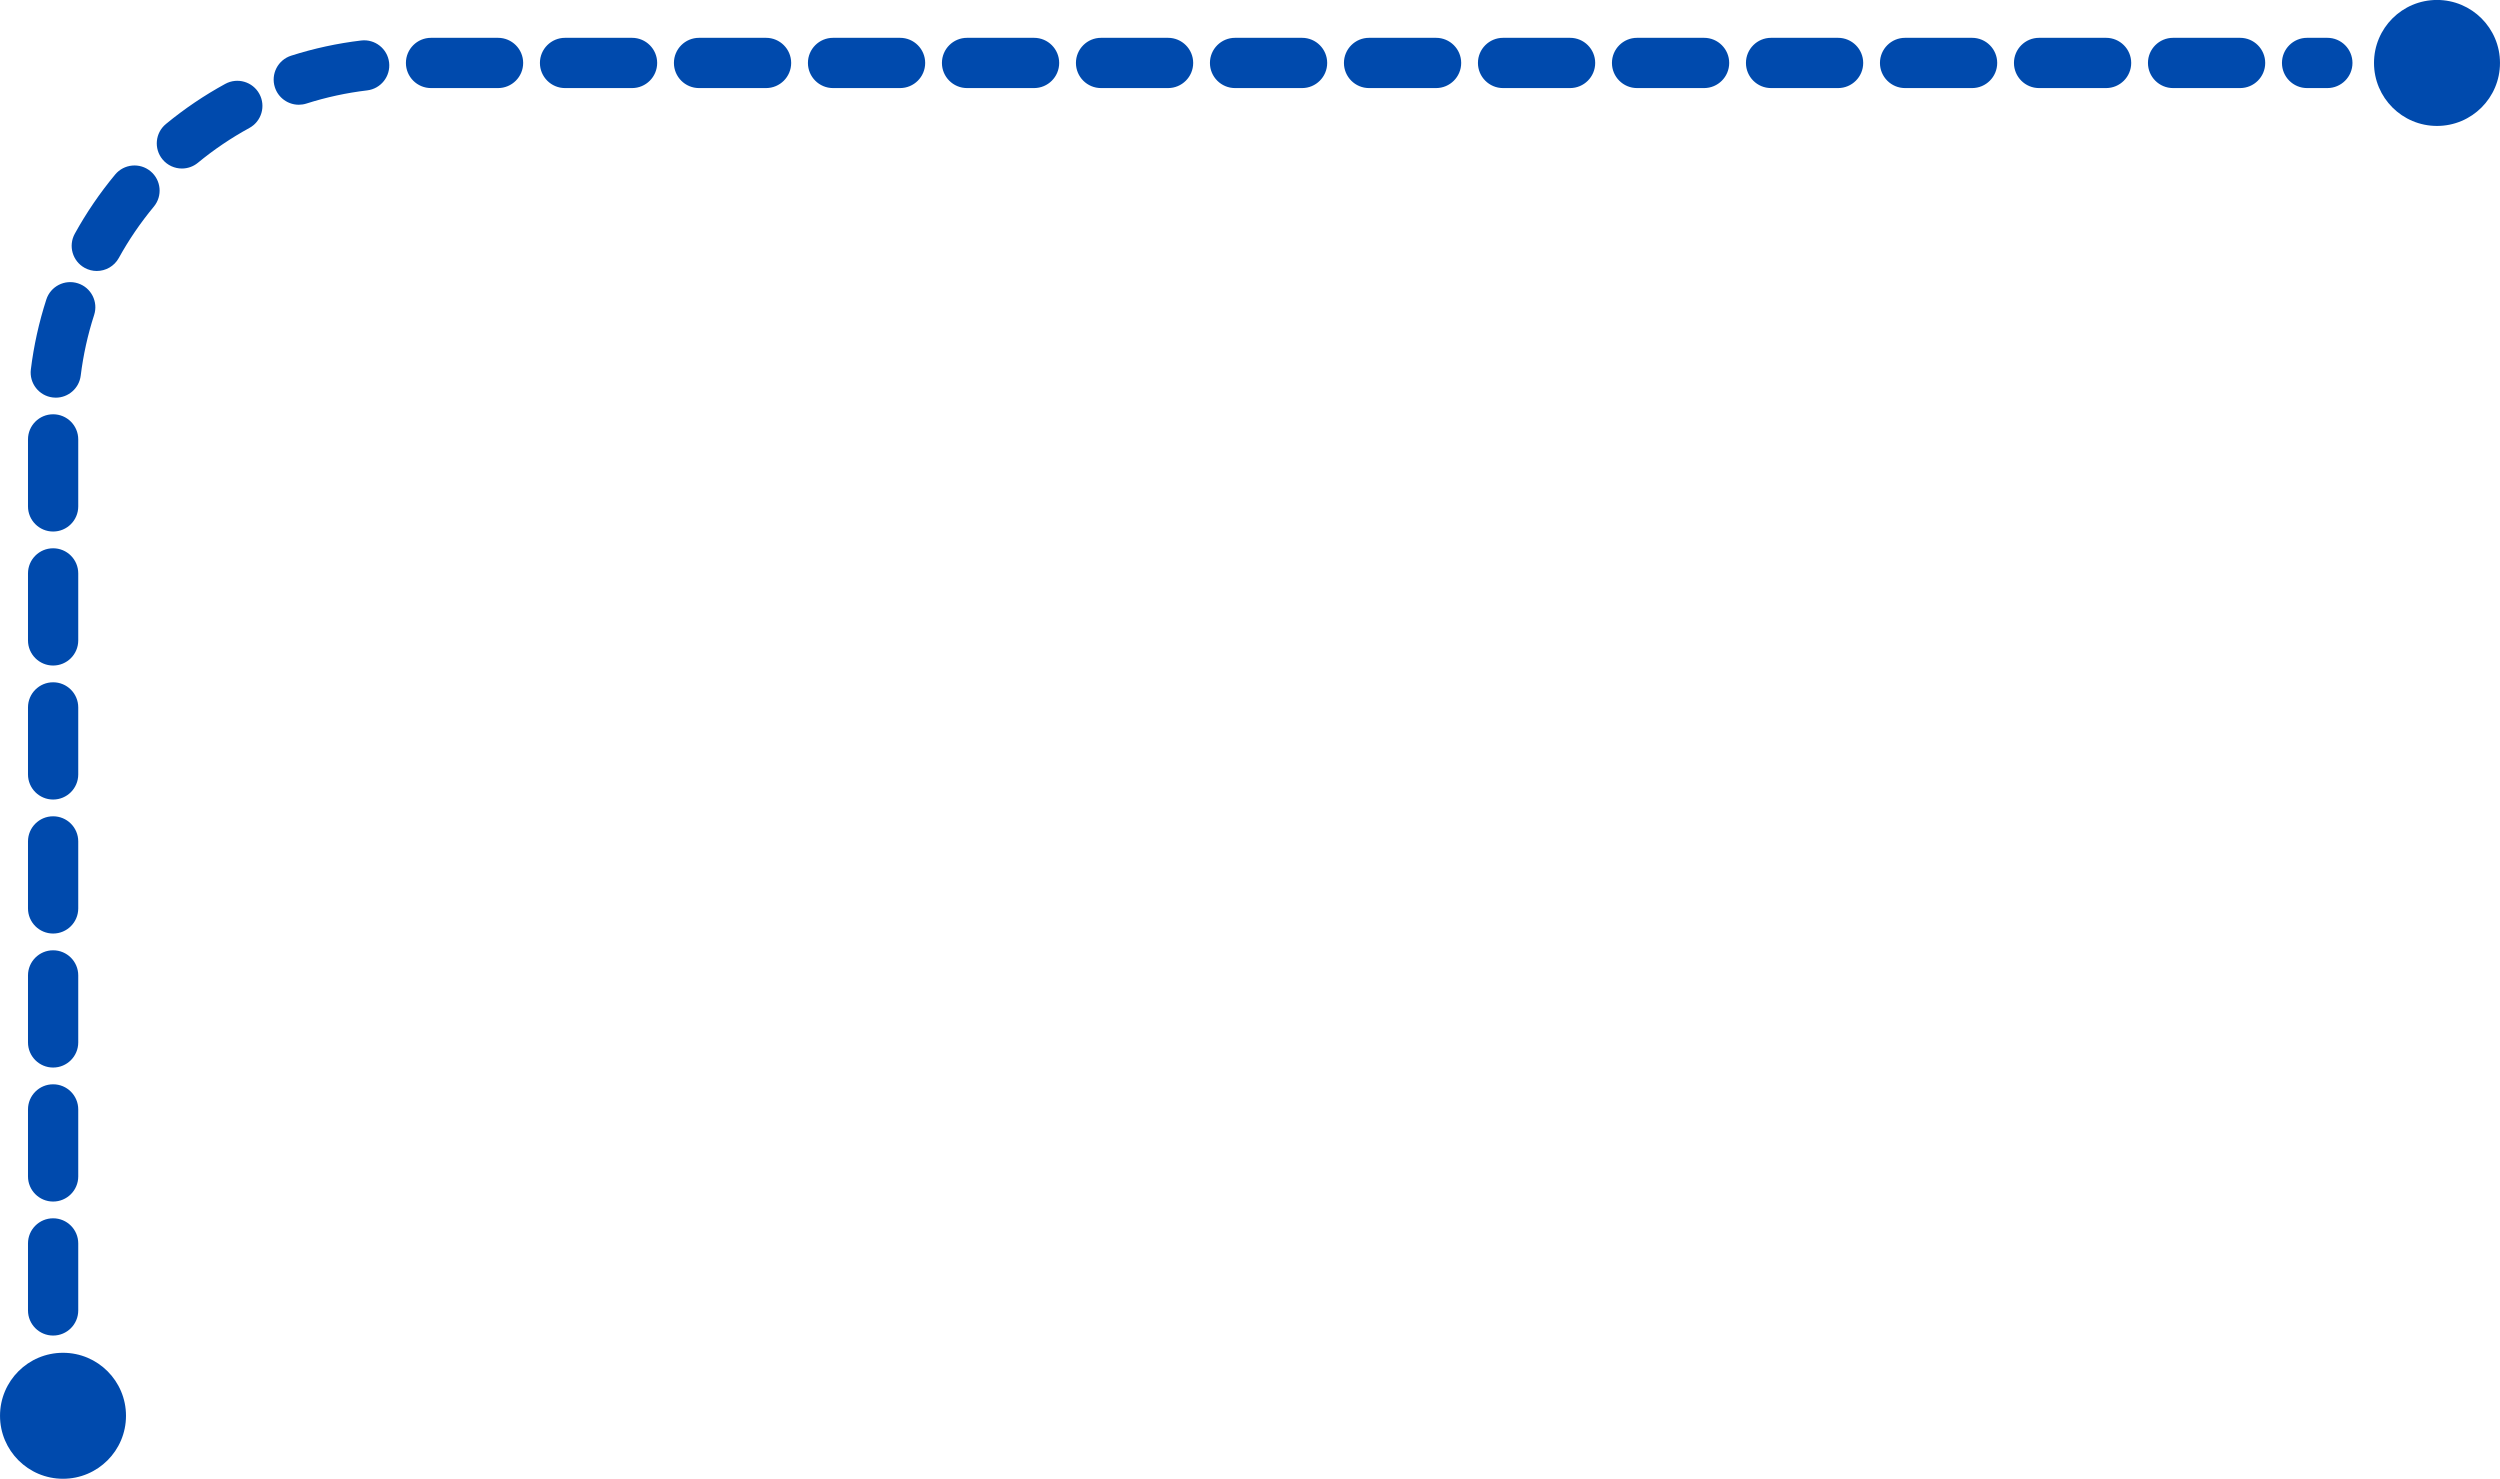 <?xml version="1.0" encoding="UTF-8" standalone="no"?><svg xmlns="http://www.w3.org/2000/svg" xmlns:xlink="http://www.w3.org/1999/xlink" fill="#004aad" height="1765.7" preserveAspectRatio="xMidYMid meet" version="1" viewBox="507.5 1117.2 2985.0 1765.7" width="2985" zoomAndPan="magnify"><g><g id="change1_2"><circle cx="3417.27" cy="1192.36" r="75.21"/></g><g id="change1_3"><circle cx="582.73" cy="2807.64" r="75.21"/></g><g id="change1_1"><path d="M570.92,2711.85c-16.57,0-30-13.43-30-30v-80c0-16.57,13.43-30,30-30s30,13.43,30,30v80 C600.92,2698.42,587.48,2711.85,570.92,2711.85z M570.92,2551.85c-16.57,0-30-13.43-30-30v-80c0-16.57,13.43-30,30-30 s30,13.43,30,30v80C600.92,2538.42,587.48,2551.85,570.92,2551.85z M570.92,2391.85c-16.57,0-30-13.43-30-30v-80 c0-16.57,13.43-30,30-30s30,13.43,30,30v80C600.92,2378.42,587.48,2391.85,570.92,2391.85z M570.92,2231.85 c-16.57,0-30-13.43-30-30v-80c0-16.57,13.43-30,30-30s30,13.43,30,30v80C600.92,2218.42,587.48,2231.85,570.92,2231.85z M570.92,2071.85c-16.57,0-30-13.43-30-30v-80c0-16.57,13.43-30,30-30s30,13.43,30,30v80 C600.92,2058.42,587.48,2071.85,570.92,2071.85z M570.92,1911.85c-16.57,0-30-13.43-30-30v-80c0-16.57,13.43-30,30-30 s30,13.43,30,30v80C600.92,1898.42,587.48,1911.85,570.92,1911.85z M570.92,1751.85c-16.57,0-30-13.43-30-30v-80 c0-16.57,13.43-30,30-30s30,13.43,30,30v80C600.92,1738.42,587.48,1751.85,570.92,1751.85z M574.14,1592.01 c-1.22,0-2.46-0.07-3.7-0.23c-16.44-2.03-28.13-17-26.11-33.44c3.49-28.34,9.71-56.45,18.48-83.54 c5.1-15.76,22.02-24.4,37.78-19.3c15.76,5.1,24.4,22.02,19.3,37.78c-7.6,23.47-12.99,47.83-16.01,72.39 C602,1580.87,589.07,1592.01,574.14,1592.01z M623.05,1440.75c-4.9,0-9.86-1.2-14.46-3.73c-14.51-8-19.79-26.25-11.79-40.76 c13.75-24.94,29.97-48.71,48.2-70.66c10.59-12.74,29.5-14.49,42.25-3.91c12.75,10.59,14.49,29.5,3.91,42.25 c-15.82,19.05-29.89,39.67-41.81,61.29C643.89,1435.15,633.63,1440.75,623.05,1440.75z M724.7,1318.41 c-8.65,0-17.24-3.73-23.17-10.93c-10.53-12.79-8.71-31.7,4.08-42.23c22.03-18.15,45.87-34.26,70.86-47.91 c14.54-7.94,32.77-2.59,40.71,11.96c7.94,14.54,2.59,32.77-11.96,40.71c-21.67,11.83-42.35,25.81-61.46,41.56 C738.17,1316.17,731.42,1318.41,724.7,1318.41z M864.25,1242.26c-12.7,0-24.5-8.13-28.57-20.88c-5.04-15.78,3.67-32.66,19.46-37.7 c27.13-8.66,55.26-14.76,83.62-18.13c16.44-1.95,31.38,9.79,33.33,26.25c1.96,16.45-9.79,31.38-26.25,33.33 c-24.58,2.92-48.96,8.21-72.46,15.71C870.34,1241.8,867.27,1242.26,864.25,1242.26z M3286.35,1222.36h-24.19 c-16.57,0-30-13.43-30-30c0-16.57,13.43-30,30-30h24.19c16.57,0,30,13.43,30,30C3316.35,1208.93,3302.91,1222.36,3286.35,1222.36z M3182.16,1222.36h-80c-16.57,0-30-13.43-30-30c0-16.57,13.43-30,30-30h80c16.57,0,30,13.43,30,30 C3212.16,1208.93,3198.72,1222.36,3182.16,1222.36z M3022.16,1222.36h-80c-16.57,0-30-13.43-30-30c0-16.57,13.43-30,30-30h80 c16.57,0,30,13.43,30,30C3052.16,1208.93,3038.72,1222.36,3022.16,1222.36z M2862.16,1222.36h-80c-16.57,0-30-13.43-30-30 c0-16.57,13.43-30,30-30h80c16.57,0,30,13.43,30,30C2892.16,1208.93,2878.72,1222.36,2862.16,1222.36z M2702.16,1222.36h-80 c-16.57,0-30-13.43-30-30c0-16.57,13.43-30,30-30h80c16.57,0,30,13.43,30,30C2732.16,1208.93,2718.72,1222.36,2702.16,1222.36z M2542.16,1222.36h-80c-16.57,0-30-13.43-30-30c0-16.57,13.43-30,30-30h80c16.57,0,30,13.43,30,30 C2572.16,1208.93,2558.72,1222.36,2542.16,1222.36z M2382.16,1222.36h-80c-16.57,0-30-13.43-30-30c0-16.57,13.43-30,30-30h80 c16.57,0,30,13.43,30,30C2412.16,1208.93,2398.72,1222.36,2382.16,1222.36z M2222.16,1222.36h-80c-16.57,0-30-13.43-30-30 c0-16.57,13.43-30,30-30h80c16.57,0,30,13.43,30,30C2252.16,1208.93,2238.72,1222.36,2222.16,1222.36z M2062.16,1222.36h-80 c-16.57,0-30-13.43-30-30c0-16.57,13.43-30,30-30h80c16.57,0,30,13.43,30,30C2092.16,1208.93,2078.72,1222.36,2062.16,1222.36z M1902.16,1222.36h-80c-16.57,0-30-13.43-30-30c0-16.57,13.43-30,30-30h80c16.57,0,30,13.43,30,30 C1932.16,1208.93,1918.72,1222.36,1902.16,1222.36z M1742.16,1222.36h-80c-16.57,0-30-13.43-30-30c0-16.57,13.43-30,30-30h80 c16.57,0,30,13.43,30,30C1772.16,1208.93,1758.72,1222.36,1742.16,1222.36z M1582.16,1222.36h-80c-16.57,0-30-13.43-30-30 c0-16.57,13.43-30,30-30h80c16.57,0,30,13.43,30,30C1612.16,1208.93,1598.72,1222.36,1582.16,1222.36z M1422.16,1222.36h-80 c-16.57,0-30-13.43-30-30c0-16.57,13.43-30,30-30h80c16.57,0,30,13.43,30,30C1452.16,1208.93,1438.72,1222.36,1422.16,1222.36z M1262.16,1222.36h-80c-16.57,0-30-13.43-30-30c0-16.57,13.43-30,30-30h80c16.57,0,30,13.43,30,30 C1292.16,1208.93,1278.72,1222.36,1262.16,1222.36z M1102.16,1222.36h-80c-16.57,0-30-13.43-30-30c0-16.57,13.43-30,30-30h80 c16.57,0,30,13.43,30,30C1132.16,1208.93,1118.72,1222.36,1102.16,1222.36z"/></g></g></svg>